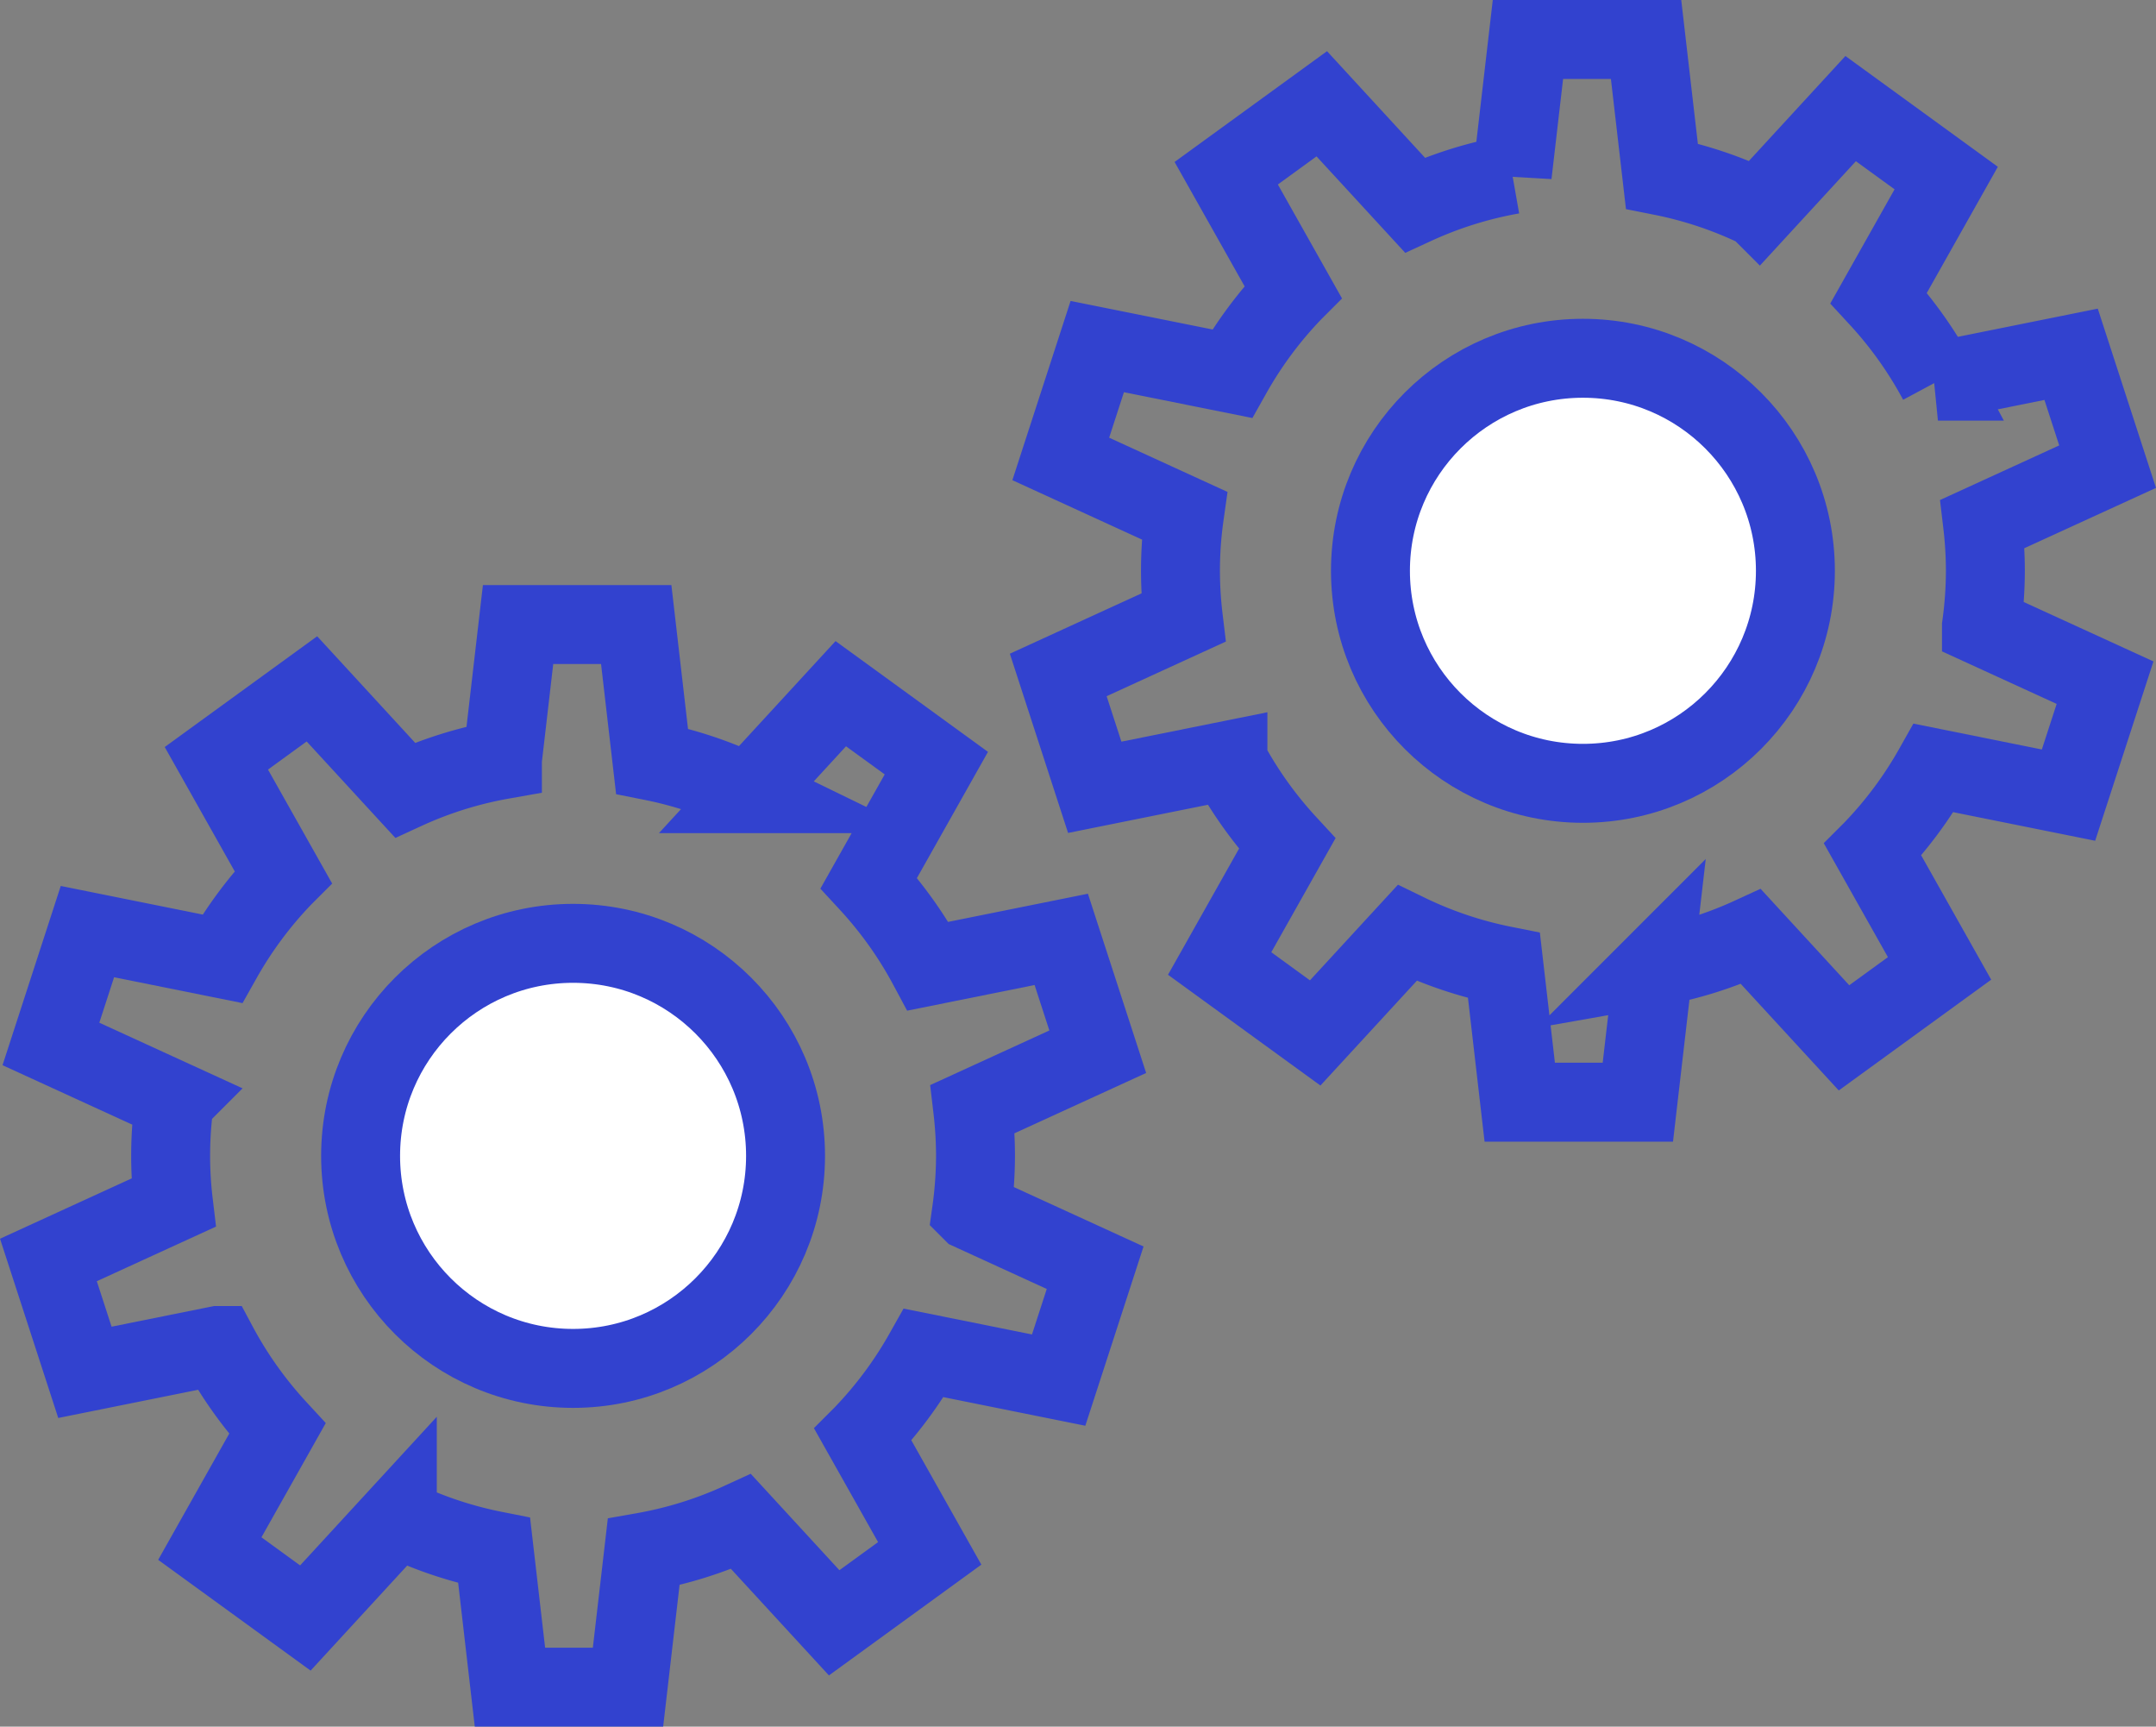 <svg xmlns="http://www.w3.org/2000/svg" width="191.216" height="153.096" viewBox="0 0 191.216 153.096">
  <rect x="0" y="0" width="191.216" height="153.096" fill="#808080" stroke="none"/>
  <g id="グループ_37244" data-name="グループ 37244" transform="translate(-830.402 -705.471)">
    <path id="パス_6140" data-name="パス 6140" d="M916.92,807.957a36.053,36.053,0,0,0-.248-4.154l11.09-5.08-3.237-9.962-11.812,2.379a35.768,35.768,0,0,0-5.252-7.378l5.986-10.627-8.475-6.157-8.155,8.865a35.41,35.41,0,0,0-8.588-2.888l-1.4-12.108H876.35l-1.388,11.977a35.413,35.413,0,0,0-8.641,2.7l-8.255-8.974-8.475,6.157,5.919,10.51a35.812,35.812,0,0,0-5.4,7.263l-11.955-2.408-3.237,9.962,10.962,5.021a35.033,35.033,0,0,0-.095,9.052l-11.089,5.08,3.237,9.963,11.811-2.38a35.806,35.806,0,0,0,5.252,7.378l-5.986,10.628,8.475,6.157,8.155-8.866a35.4,35.4,0,0,0,8.589,2.888l1.4,12.108H886.1l1.388-11.977a35.432,35.432,0,0,0,8.642-2.7l8.255,8.973,8.474-6.157-5.919-10.509a35.833,35.833,0,0,0,5.4-7.263l11.954,2.408,3.237-9.963-10.961-5.021A35.964,35.964,0,0,0,916.92,807.957Z" fill="none" stroke="#3242cf" stroke-miterlimit="10" stroke-width="7"/>
    <circle id="楕円形_12" data-name="楕円形 12" cx="18.844" cy="18.844" r="18.844" transform="translate(862.384 789.113)" fill="#fff" stroke="#3242cf" stroke-miterlimit="10" stroke-width="7"/>
    <path id="パス_6141" data-name="パス 6141" d="M1006.485,756.081a35.82,35.82,0,0,0-.249-4.154l11.09-5.08-3.237-9.963-11.812,2.38a35.8,35.8,0,0,0-5.251-7.378l5.985-10.628-8.474-6.157-8.156,8.866a35.414,35.414,0,0,0-8.588-2.888l-1.4-12.108H965.915l-1.388,11.976a35.431,35.431,0,0,0-8.642,2.7l-8.255-8.973-8.474,6.157,5.919,10.509a35.806,35.806,0,0,0-5.4,7.263L927.718,736.2l-3.237,9.963,10.961,5.021a34.971,34.971,0,0,0-.094,9.052l-11.09,5.08,3.237,9.962,11.812-2.379a35.8,35.8,0,0,0,5.251,7.378L938.573,790.9l8.474,6.157L955.2,788.2a35.453,35.453,0,0,0,8.588,2.888l1.4,12.108h10.475l1.388-11.977a35.4,35.4,0,0,0,8.642-2.7l8.255,8.974,8.474-6.157-5.919-10.51a35.777,35.777,0,0,0,5.4-7.263l11.955,2.408L1017.1,766l-10.962-5.021A35.976,35.976,0,0,0,1006.485,756.081Z" fill="none" stroke="#3242cf" stroke-miterlimit="10" stroke-width="7"/>
    <circle id="楕円形_13" data-name="楕円形 13" cx="18.844" cy="18.844" r="18.844" transform="translate(951.948 737.237)" fill="#fff" stroke="#3242cf" stroke-miterlimit="10" stroke-width="7"/>
  </g>
</svg>
